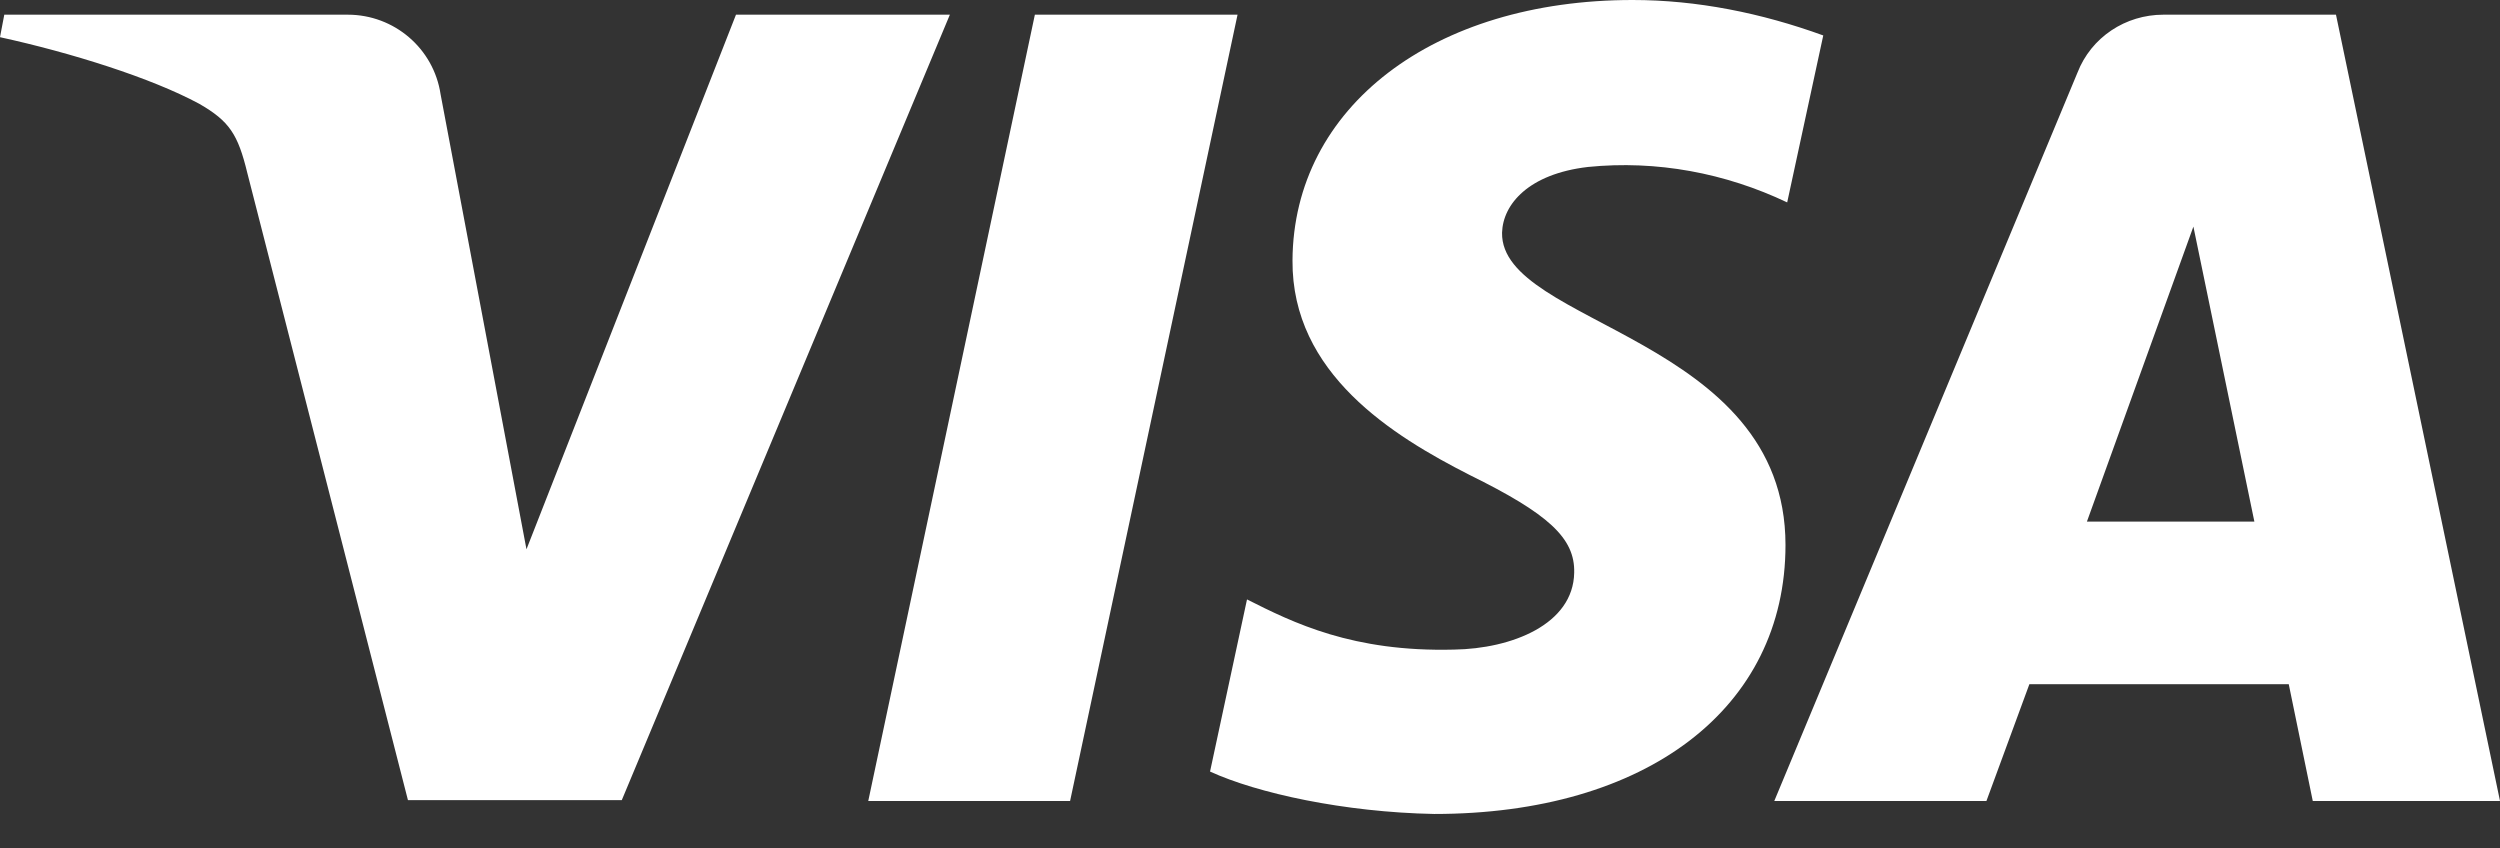<?xml version="1.0" encoding="UTF-8"?>
<svg width="56px" height="19px" viewBox="0 0 56 19" version="1.1" xmlns="http://www.w3.org/2000/svg" xmlns:xlink="http://www.w3.org/1999/xlink">
    <rect x="0" y="0" width="56" height="19" fill="#333333" stroke="none"/>
    <title>visa</title>
    <g id="Symbols" stroke="none" stroke-width="1" fill="none" fill-rule="evenodd">
        <g id="Footer" transform="translate(-158, -752)" fill="#FFFFFF" fill-rule="nonzero">
            <g id="visa" transform="translate(158, 752)">
                <path d="M16.486,0.329 L11.793,12.304 L9.869,2.112 C9.715,1.085 8.83,0.329 7.791,0.329 L0.096,0.329 L0,0.833 C1.597,1.182 3.386,1.744 4.463,2.325 C5.136,2.713 5.329,3.003 5.54,3.875 L9.138,17.923 L13.928,17.923 L21.277,0.329 L16.486,0.329 L16.486,0.329 Z M23.181,0.329 L19.449,17.942 L23.97,17.942 L27.721,0.329 L23.181,0.329 Z M33.646,5.212 C33.665,4.573 34.243,3.895 35.57,3.74 C37.109,3.585 38.648,3.875 40.033,4.534 L40.841,0.794 C39.456,0.291 38.013,0 36.57,0 C32.107,0 28.971,2.403 28.952,5.832 C28.933,8.37 31.203,9.765 32.915,10.637 C34.685,11.509 35.281,12.052 35.262,12.827 C35.243,13.989 33.858,14.532 32.569,14.551 C30.299,14.609 28.971,13.951 27.933,13.427 L27.105,17.283 C28.164,17.768 30.106,18.194 32.126,18.233 C36.878,18.233 39.995,15.869 39.995,12.207 C39.995,7.537 33.608,7.285 33.646,5.212 L33.646,5.212 Z M52.326,0.329 L48.459,0.329 C47.613,0.329 46.843,0.833 46.535,1.628 L39.744,17.942 L44.496,17.942 L45.458,15.326 L51.268,15.326 L51.806,17.942 L56,17.942 L52.326,0.329 L52.326,0.329 Z M46.747,11.684 L49.132,5.076 L50.498,11.684 L46.747,11.684 Z" id="Shape"></path>
            </g>
        </g>
    </g>
</svg>

